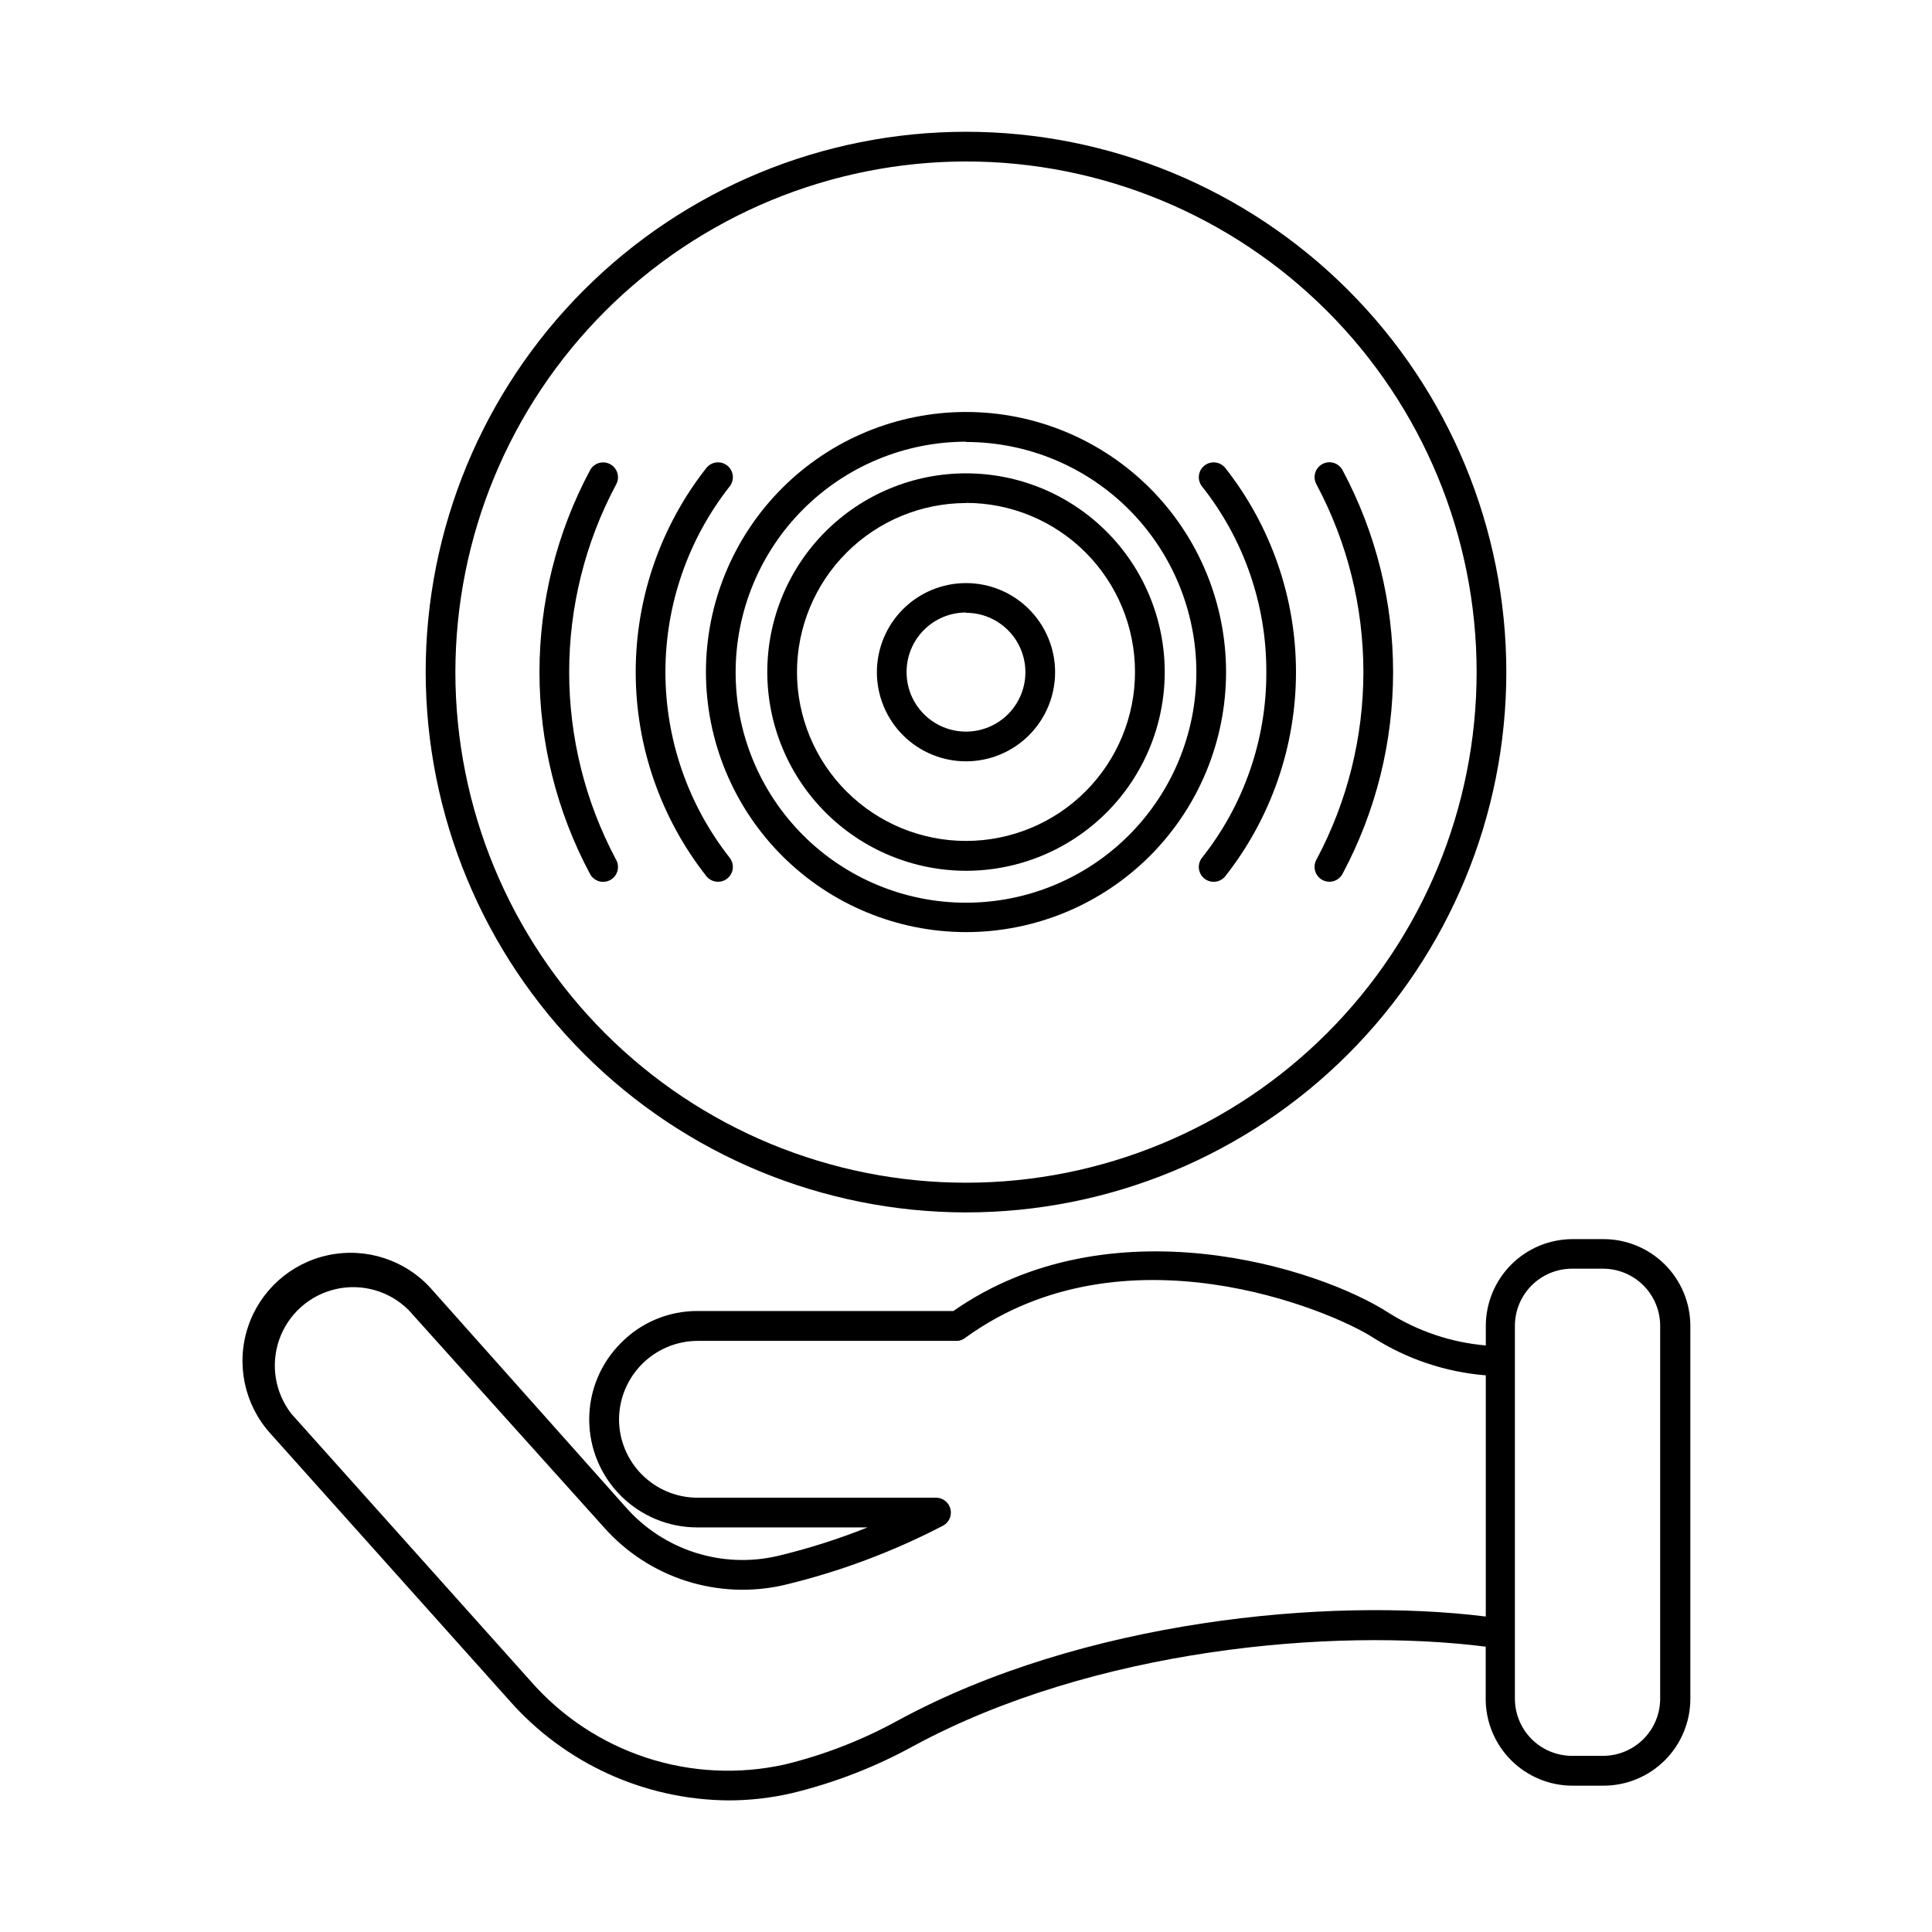 <?xml version="1.0" encoding="UTF-8"?>
<!-- Uploaded to: SVG Repo, www.svgrepo.com, Generator: SVG Repo Mixer Tools -->
<svg fill="#000000" width="800px" height="800px" version="1.1" viewBox="144 144 512 512" xmlns="http://www.w3.org/2000/svg">
 <g>
  <path d="m400 465.3c37.977 0 74.398-15.086 101.25-41.941 26.855-26.852 41.941-63.273 41.941-101.25 0-37.977-15.086-74.398-41.941-101.25-26.852-26.852-63.273-41.938-101.25-41.938s-74.398 15.086-101.25 41.938c-26.852 26.855-41.941 63.277-41.941 101.25 0.043 37.965 15.145 74.359 41.988 101.21 26.844 26.844 63.242 41.941 101.21 41.984zm0-278.51c35.887 0 70.309 14.258 95.684 39.633 25.379 25.379 39.637 59.797 39.637 95.688 0 35.887-14.258 70.309-39.637 95.684-25.375 25.379-59.797 39.637-95.684 39.637-35.891 0-70.309-14.258-95.688-39.637-25.379-25.375-39.633-59.797-39.633-95.684 0.039-35.879 14.312-70.273 39.68-95.641 25.367-25.367 59.762-39.637 95.641-39.68z"/>
  <path d="m400 345.76c6.262 0 12.27-2.488 16.699-6.918 4.426-4.43 6.914-10.438 6.914-16.699 0-6.266-2.488-12.27-6.914-16.699-4.43-4.43-10.438-6.918-16.699-6.918-6.266 0-12.273 2.488-16.699 6.918-4.43 4.43-6.918 10.434-6.918 16.699 0 6.262 2.488 12.27 6.918 16.699 4.426 4.43 10.434 6.918 16.699 6.918zm0-39.359v-0.004c4.176 0 8.18 1.66 11.133 4.613 2.949 2.953 4.609 6.957 4.609 11.133s-1.66 8.18-4.609 11.133c-2.953 2.953-6.957 4.609-11.133 4.609s-8.18-1.656-11.133-4.609c-2.953-2.953-4.613-6.957-4.613-11.133-0.02-4.191 1.629-8.215 4.582-11.184 2.957-2.969 6.973-4.641 11.164-4.641z"/>
  <path d="m400 374.77c13.965 0 27.359-5.551 37.238-15.426 9.875-9.875 15.426-23.273 15.426-37.238 0-13.969-5.551-27.363-15.426-37.238-9.879-9.879-23.273-15.426-37.238-15.426-13.969 0-27.363 5.547-37.242 15.426-9.875 9.875-15.422 23.27-15.422 37.238 0.02 13.961 5.574 27.344 15.445 37.215 9.875 9.871 23.258 15.426 37.219 15.449zm0-97.496c11.875 0 23.266 4.719 31.668 13.113 8.398 8.398 13.117 19.789 13.121 31.664 0.004 11.879-4.711 23.27-13.105 31.672-8.395 8.402-19.781 13.129-31.66 13.133-11.875 0.008-23.27-4.703-31.676-13.094-8.402-8.395-13.129-19.781-13.141-31.656 0.02-11.875 4.746-23.254 13.141-31.648 8.398-8.398 19.777-13.125 31.652-13.145z"/>
  <path d="m400 391.02c18.277 0 35.809-7.262 48.73-20.184 12.926-12.926 20.188-30.457 20.188-48.734 0-18.277-7.262-35.809-20.188-48.734-12.922-12.926-30.453-20.188-48.73-20.188-18.281 0-35.809 7.262-48.734 20.188-12.926 12.926-20.188 30.457-20.188 48.734 0.023 18.273 7.289 35.789 20.211 48.711 12.918 12.918 30.438 20.188 48.711 20.207zm0-129.89c16.195 0 31.727 6.434 43.176 17.891 11.449 11.453 17.879 26.988 17.871 43.184-0.008 16.195-6.449 31.723-17.91 43.168-11.457 11.445-26.996 17.867-43.191 17.852-16.195-0.012-31.723-6.461-43.16-17.926-11.441-11.465-17.855-27.004-17.836-43.199 0.023-16.184 6.461-31.699 17.906-43.145 11.441-11.445 26.957-17.883 43.145-17.902z"/>
  <path d="m334.3 377.68c1.508-0.004 2.875-0.871 3.531-2.227 0.652-1.355 0.473-2.969-0.461-4.148-11.031-14.027-17.027-31.355-17.027-49.199 0-17.848 5.996-35.176 17.027-49.199 1.348-1.707 1.059-4.184-0.648-5.531-1.707-1.348-4.184-1.059-5.531 0.648-12.129 15.418-18.723 34.465-18.723 54.082 0 19.617 6.594 38.664 18.723 54.082 0.754 0.949 1.898 1.5 3.109 1.492z"/>
  <path d="m479.59 322.11c0.062 17.859-5.945 35.207-17.043 49.199-1.348 1.707-1.059 4.184 0.648 5.531 1.707 1.348 4.184 1.055 5.531-0.648 12.129-15.418 18.723-34.465 18.723-54.082 0-19.617-6.594-38.664-18.723-54.082-1.348-1.707-3.824-1.996-5.531-0.648-1.707 1.348-1.996 3.824-0.648 5.531 11.098 13.992 17.105 31.34 17.043 49.199z"/>
  <path d="m307.3 371.89c-16.617-31.098-16.617-68.441 0-99.539 1.035-1.914 0.32-4.301-1.594-5.336-1.914-1.031-4.301-0.316-5.332 1.594-17.879 33.434-17.879 73.59 0 107.02 1.031 1.914 3.418 2.629 5.332 1.598 1.914-1.035 2.629-3.422 1.594-5.336z"/>
  <path d="m494.46 377.21c1.914 1.016 4.289 0.293 5.316-1.617 17.879-33.434 17.879-73.586 0-107.02-1.035-1.91-3.422-2.625-5.336-1.594-1.91 1.031-2.625 3.422-1.594 5.332 16.621 31.102 16.621 68.445 0 99.543-0.5 0.922-0.609 2.008-0.309 3.012 0.305 1.008 0.996 1.848 1.922 2.344z"/>
  <path d="m568.85 472.38h-8.188 0.004c-6.082 0.031-11.902 2.465-16.191 6.769-4.293 4.309-6.707 10.137-6.719 16.215v5.195c-9.051-0.781-17.793-3.695-25.504-8.5-19.012-12.359-74.273-29.48-115.6-0.629h-67.816c-7.602-0.027-14.895 3.008-20.23 8.422-5.402 5.359-8.445 12.652-8.457 20.262-0.016 7.609 3.004 14.914 8.391 20.289 5.383 5.379 12.688 8.395 20.297 8.375h45.066c-7.777 3.113-15.777 5.652-23.93 7.594-7.211 1.656-14.734 1.336-21.777-0.922-7.043-2.258-13.348-6.371-18.254-11.91l-51.641-57.977c-6.824-7.633-17.207-11.047-27.234-8.953s-18.172 9.379-21.371 19.109c-3.199 9.73-0.965 20.43 5.863 28.062l63.41 70.848h-0.004c14.703 16.688 35.816 26.32 58.059 26.492 5.684 0.004 11.348-0.645 16.883-1.93 11.227-2.719 22.039-6.914 32.16-12.477 47.625-25.781 111.07-31.488 151.66-26.332v13.816h-0.004c0 6.106 2.426 11.961 6.746 16.281 4.316 4.316 10.172 6.742 16.281 6.742h8.188c6.106 0 11.961-2.426 16.281-6.742 4.316-4.32 6.742-10.176 6.742-16.281v-98.836c-0.008-6.113-2.449-11.973-6.785-16.281-4.332-4.312-10.203-6.727-16.32-6.703zm-186.61 127.41c-9.508 5.262-19.672 9.234-30.227 11.809-12.172 2.711-24.848 2.098-36.695-1.781-11.852-3.879-22.438-10.879-30.652-20.258l-63.41-70.848 0.004-0.004c-4.394-5.602-5.613-13.066-3.231-19.777 2.383-6.711 8.039-11.734 14.984-13.312 6.945-1.574 14.215 0.516 19.262 5.539l51.797 57.625c5.848 6.594 13.363 11.492 21.758 14.18 8.395 2.684 17.355 3.062 25.945 1.09 14.645-3.504 28.801-8.793 42.156-15.742 1.578-0.852 2.379-2.66 1.953-4.402-0.426-1.738-1.973-2.973-3.766-3h-63.289c-5.508-0.008-10.789-2.203-14.684-6.098-3.894-3.894-6.09-9.176-6.098-14.684 0.031-5.5 2.231-10.77 6.121-14.66s9.156-6.09 14.66-6.121h68.957c0.816-0.078 1.586-0.41 2.207-0.945 41.957-30.23 96.512-7.203 107.77 0h-0.004c9.027 5.758 19.324 9.215 29.992 10.078v63.918c-41.996-5.234-106.78 1.023-155.51 27.395zm201.72-5.629h0.004c0 4.019-1.598 7.875-4.438 10.719-2.844 2.84-6.699 4.438-10.719 4.438h-8.188 0.004c-4.019 0-7.875-1.598-10.719-4.438-2.84-2.844-4.438-6.699-4.438-10.719v-98.793c0-4.019 1.598-7.871 4.438-10.715 2.844-2.84 6.699-4.438 10.719-4.438h8.188-0.004c4.019 0 7.875 1.598 10.719 4.438 2.84 2.844 4.438 6.695 4.438 10.715z"/>
 </g>
</svg>
